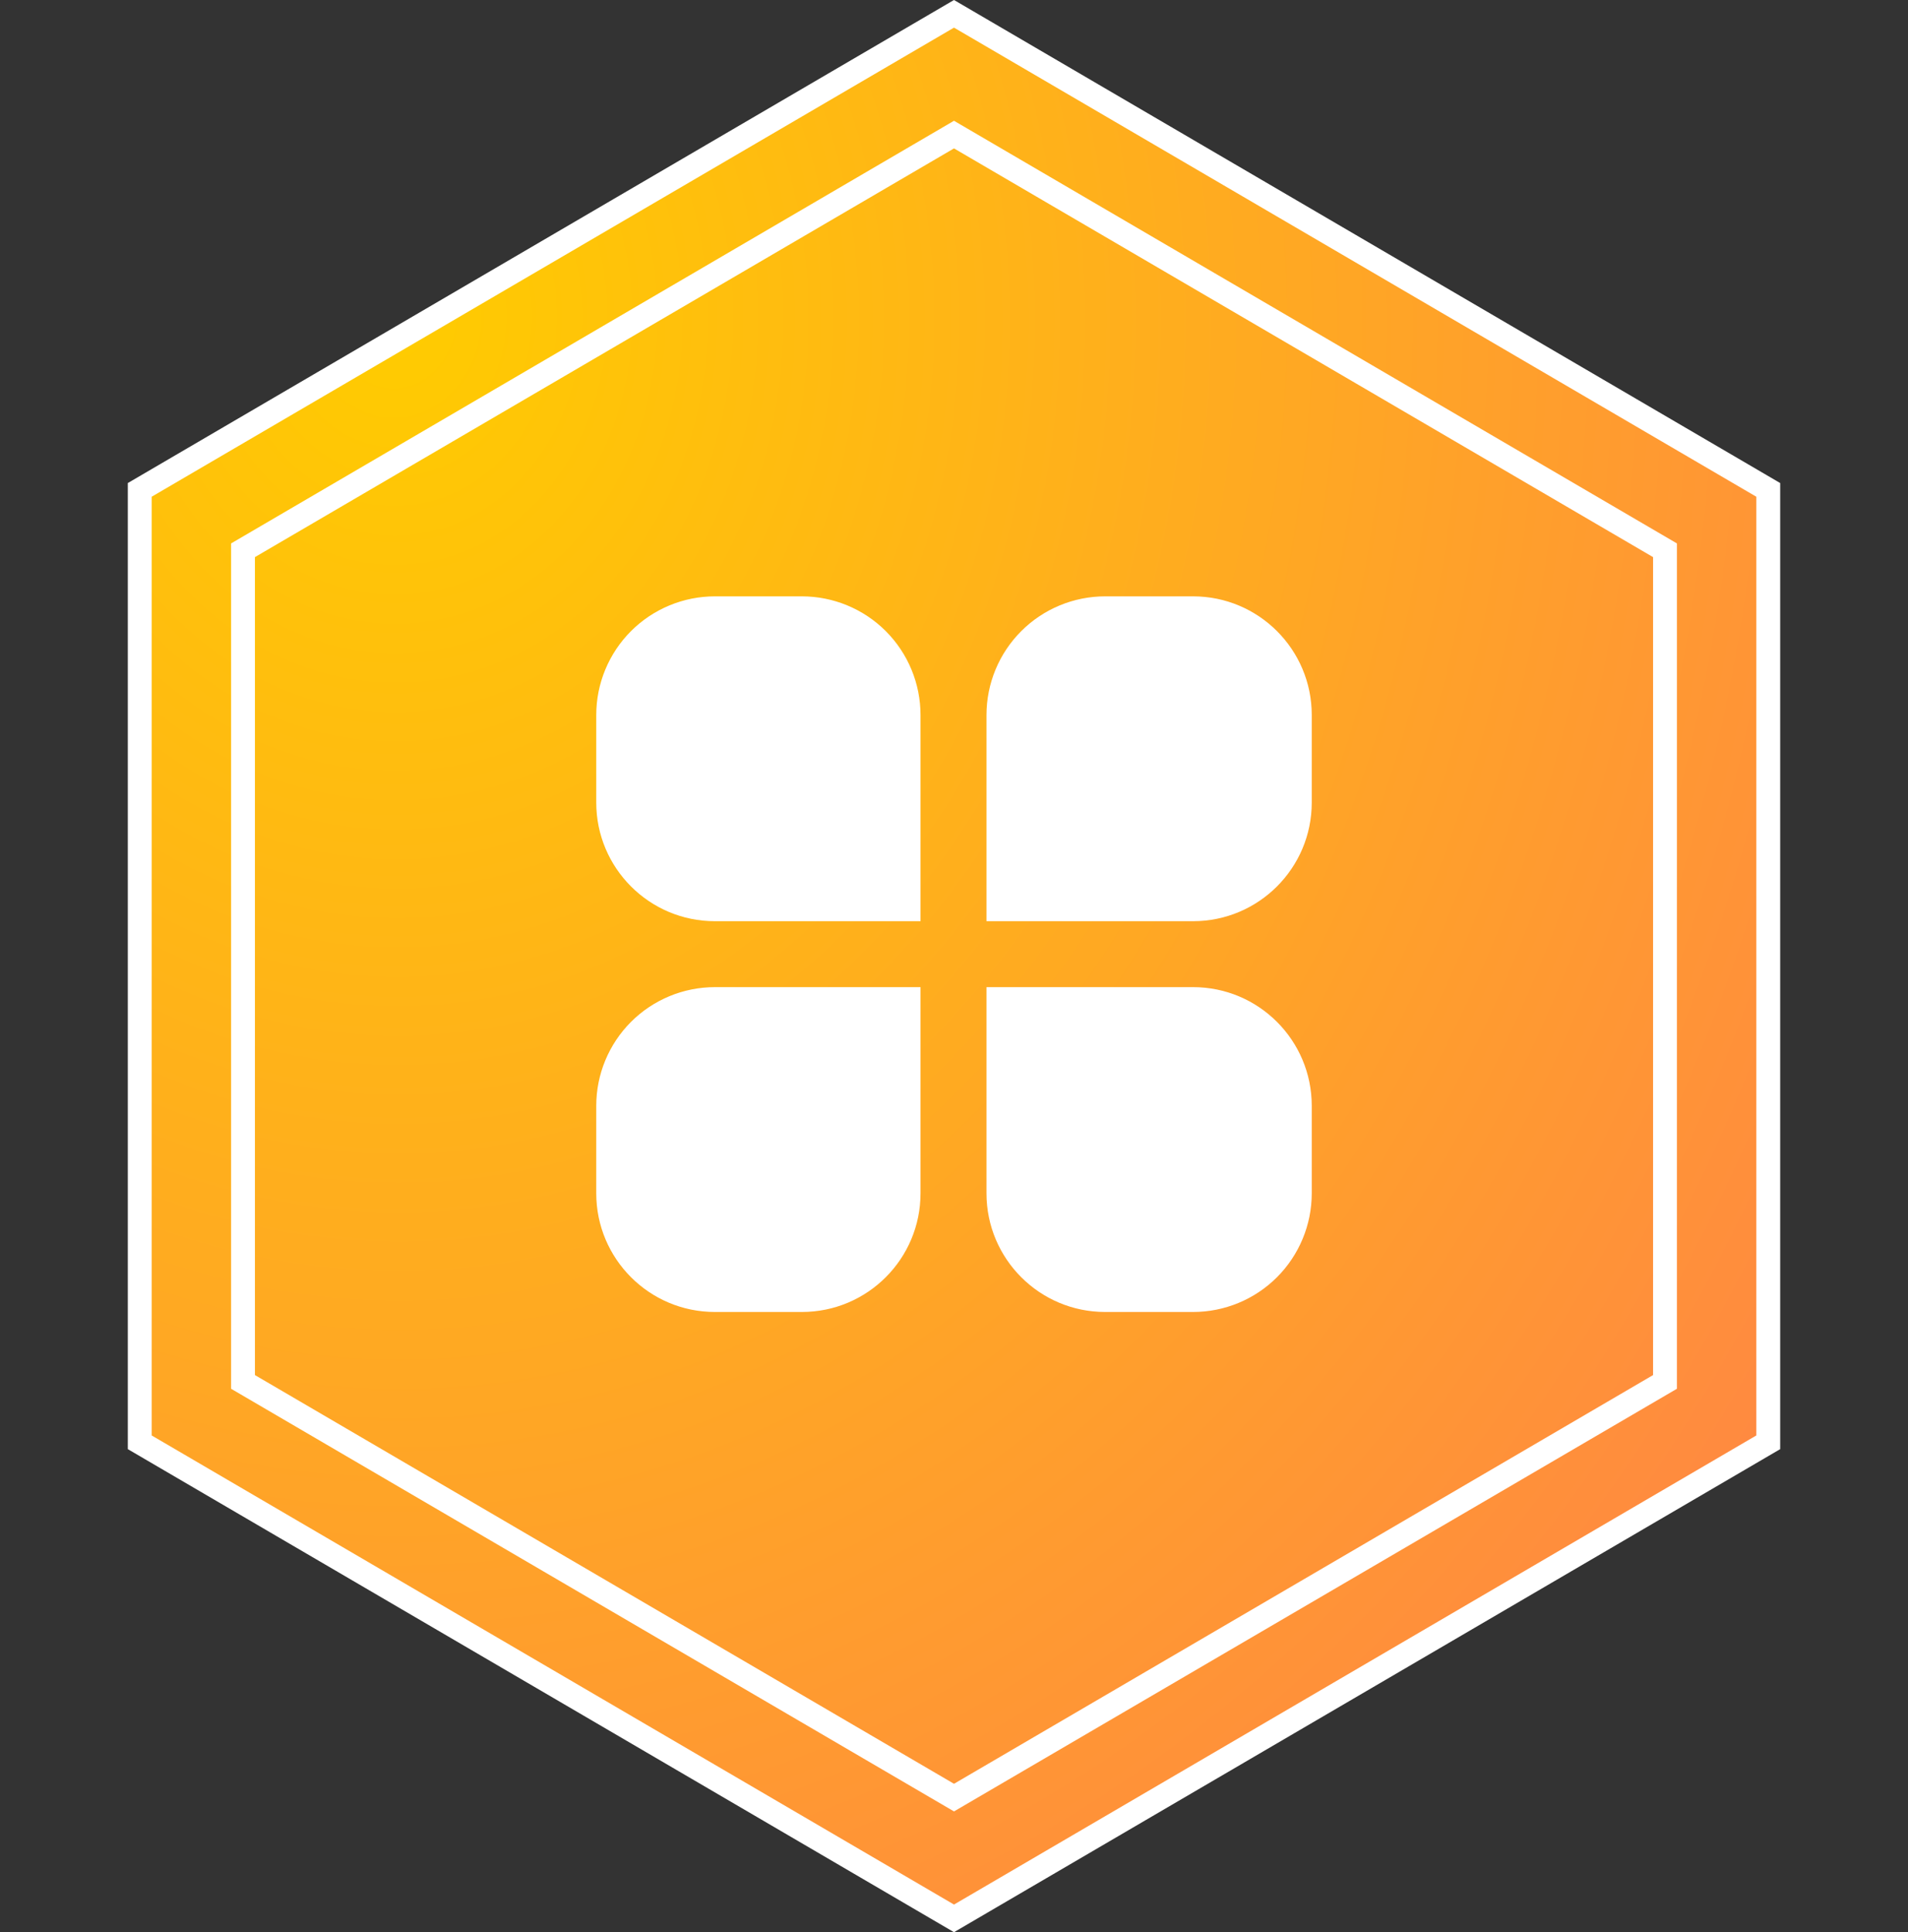 <?xml version="1.0" encoding="UTF-8"?>
<svg width="80px" height="81px" viewBox="0 0 80 81" version="1.1" xmlns="http://www.w3.org/2000/svg" xmlns:xlink="http://www.w3.org/1999/xlink">
    <rect x="0" y="0" width="80" height="81" fill="#333333" stroke="none"/>
    <title>全面支持各类应用</title>
    <defs>
        <radialGradient cx="16.145%" cy="15.501%" fx="16.145%" fy="15.501%" r="105.659%" gradientTransform="translate(0.161,0.155),scale(1,0.988),rotate(61.756),translate(-0.161,-0.155)" id="radialGradient-1">
            <stop stop-color="#FFCC00" offset="0%"></stop>
            <stop stop-color="#FF8842" offset="100%"></stop>
        </radialGradient>
    </defs>
    <g id="页面-2" stroke="none" stroke-width="1" fill="none" fill-rule="evenodd">
        <g id="i2Cloud" transform="translate(-1160, -2902)">
            <g id="全面支持各类应用" transform="translate(1160, 2902)">
                <g id="编组-4备份-12" stroke="#FFFFFF">
                    <path d="M40,0.579 L74.141,20.537 L74.141,60.463 L40,80.421 L5.859,60.463 L5.859,20.537 L40,0.579 Z" id="多边形" fill="url(#radialGradient-1)"></path>
                    <path d="M40,5.642 L69.811,23.068 L69.811,57.932 L40,75.358 L10.189,57.932 L10.189,23.068 L40,5.642 Z" id="多边形"></path>
                </g>
                <g id="应用" transform="translate(25, 25)" fill-rule="nonzero">
                    <rect id="矩形" fill="#000000" opacity="0" x="1.69332015e-08" y="1.69332048e-08" width="30" height="30"></rect>
                    <path d="M13.596,13.618 L13.596,4.975 C13.596,3.656 13.072,2.39 12.139,1.457 C11.206,0.524 9.94,0 8.621,0 L4.975,0 C3.656,0 2.39,0.524 1.457,1.457 C0.524,2.39 0,3.656 0,4.975 L0,8.642 C0,11.39 2.228,13.618 4.975,13.618 L13.596,13.618 Z M16.362,13.618 L25.025,13.618 C27.772,13.617 30,11.39 30,8.642 L30,4.975 C30,2.228 27.772,0 25.025,0 L21.338,0 C20.018,0 18.753,0.524 17.82,1.457 C16.886,2.39 16.362,3.656 16.362,4.975 L16.362,13.618 Z M13.596,16.382 L4.975,16.382 C3.656,16.382 2.39,16.906 1.457,17.839 C0.524,18.773 0,20.038 0,21.358 L0,25.025 C0,27.772 2.228,30 4.975,30 L8.621,30 C11.369,30 13.596,27.772 13.596,25.025 L13.596,16.382 Z M16.362,16.382 L16.362,25.025 C16.362,27.772 18.589,29.999 21.336,30 L25.023,30 C26.343,30 27.609,29.476 28.542,28.543 C29.475,27.61 30,26.344 30,25.025 L30,21.358 C30,18.61 27.772,16.382 25.025,16.382 L16.362,16.382 Z" id="形状" fill="#FFFFFF"></path>
                </g>
            </g>
        </g>
    </g>
</svg>